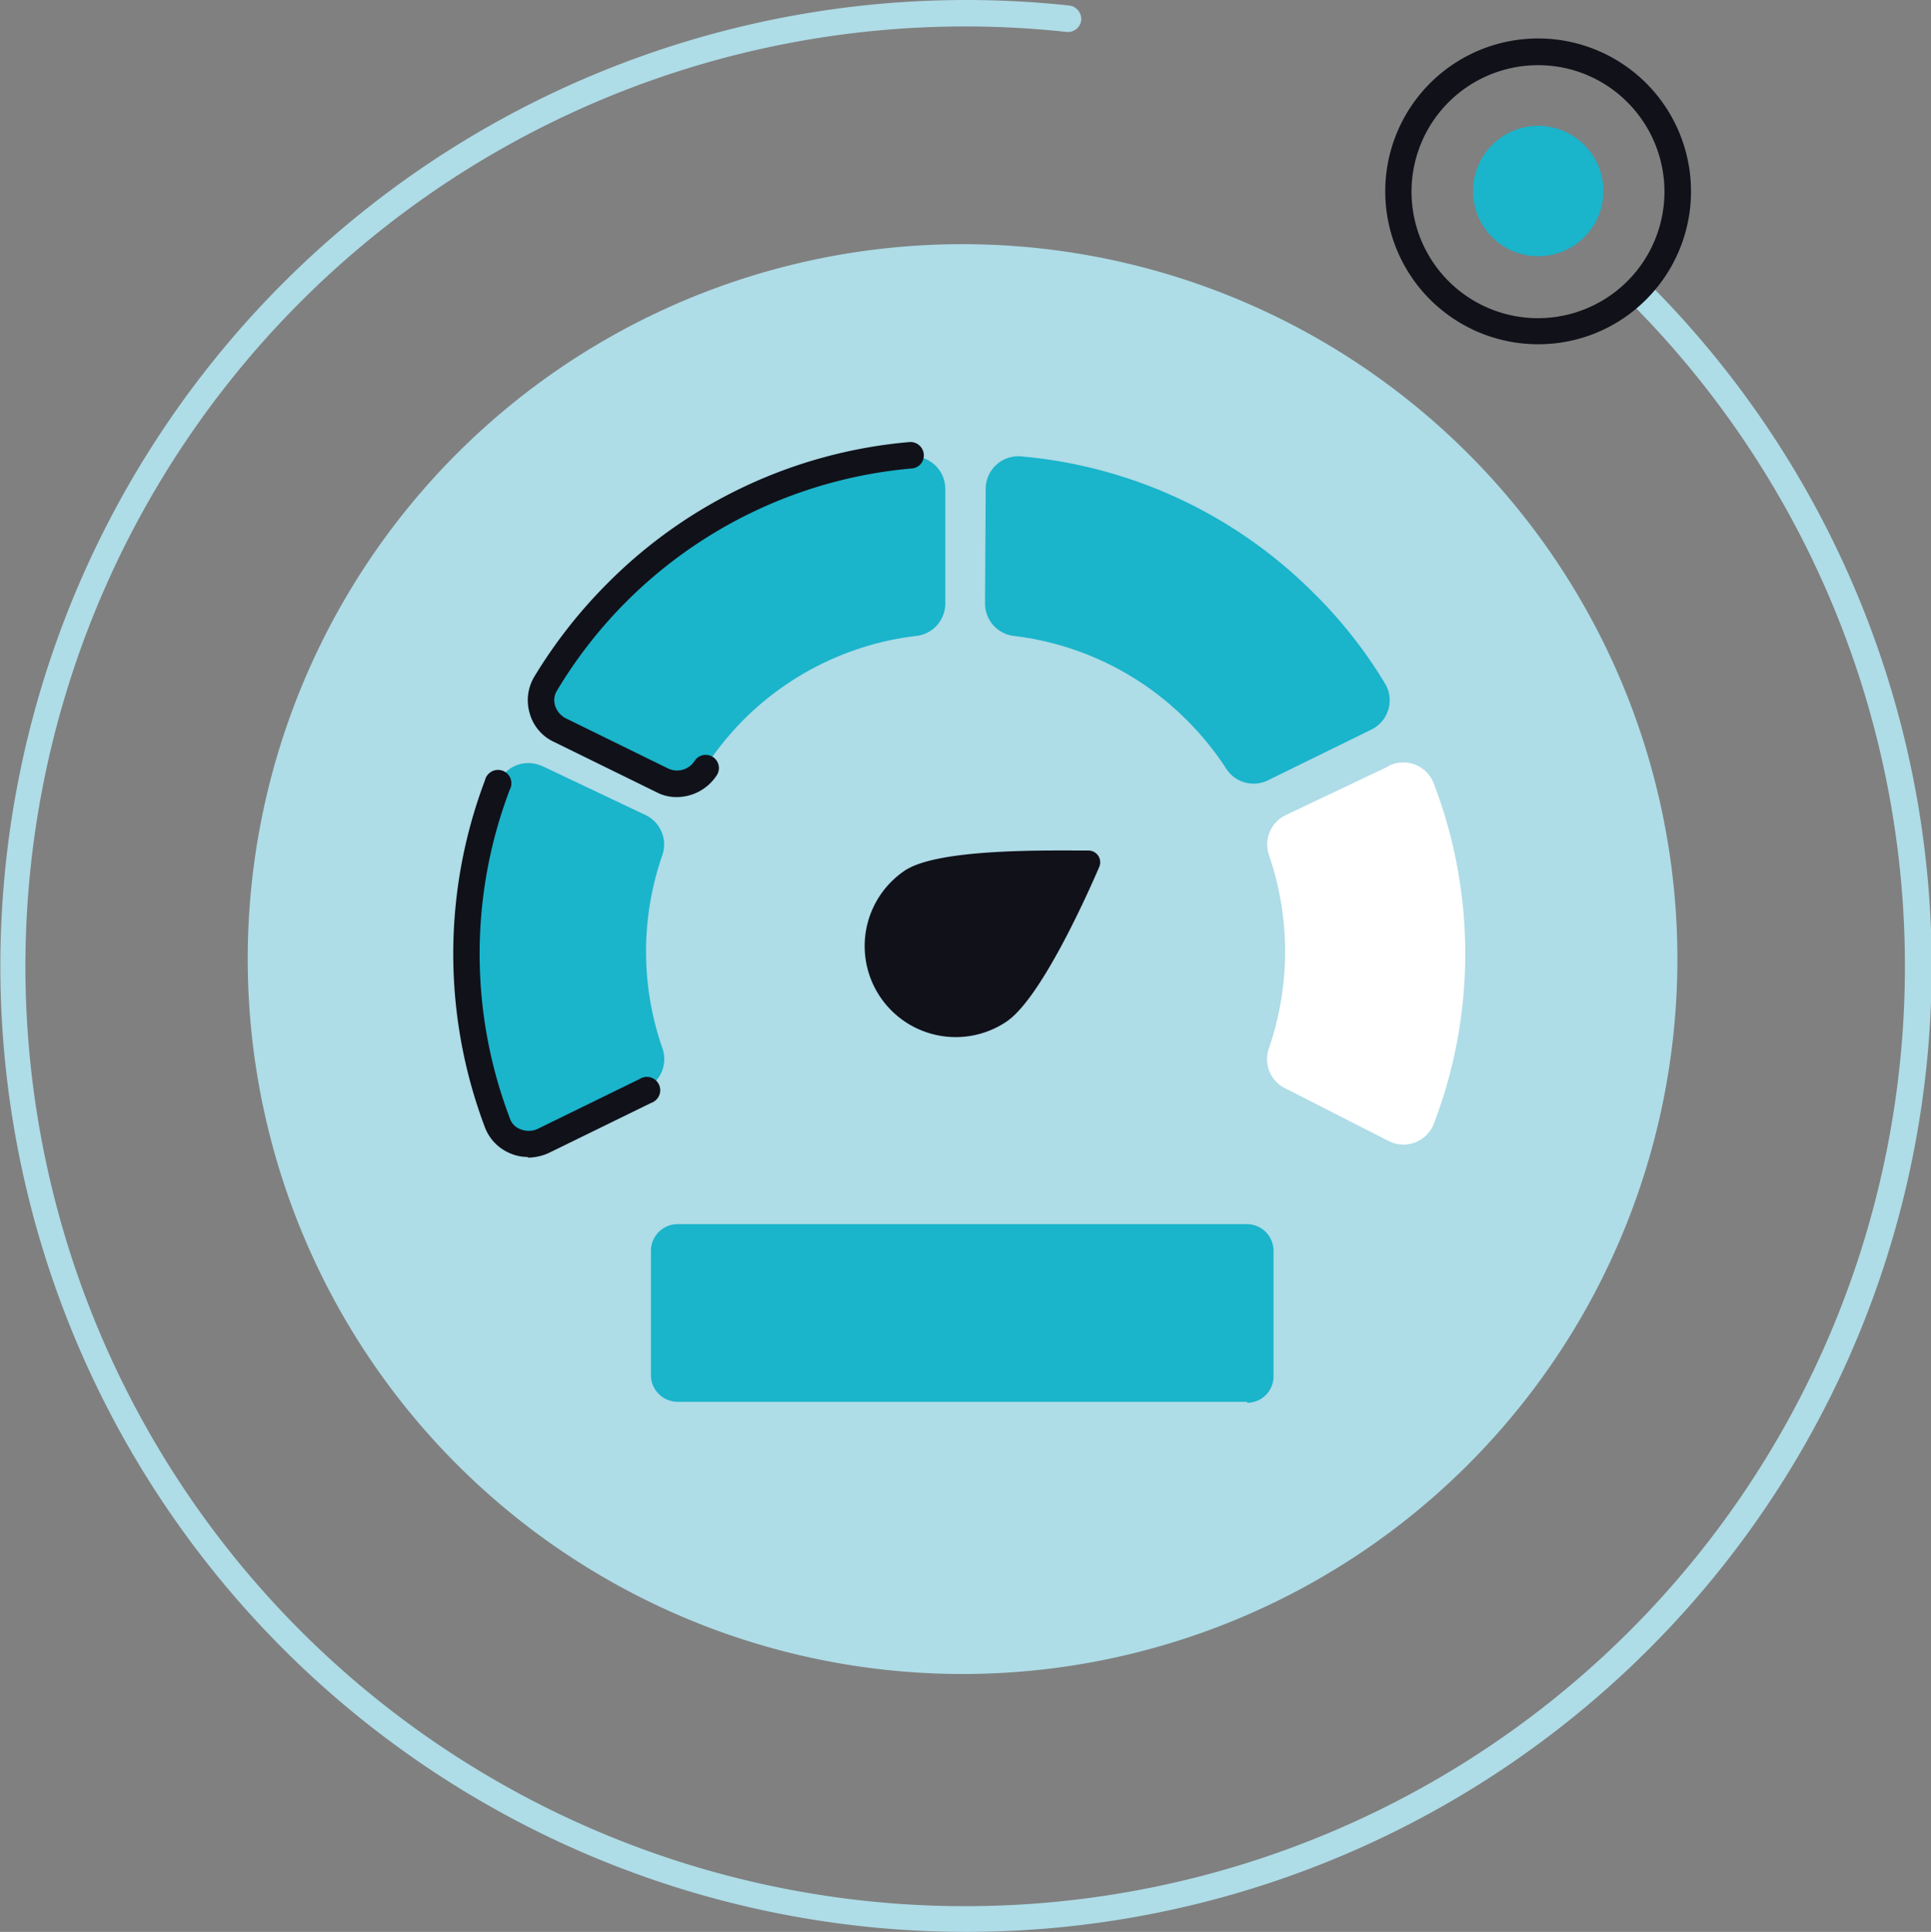 <svg xmlns="http://www.w3.org/2000/svg" viewBox="0 0 59.24 59.26"><rect x="0" y="0" width="59.24" height="59.26" fill="#808080" stroke="none"/><defs><style>.cls-1{fill:#aedce7;}.cls-2{fill:#111119;}.cls-3{fill:#1ab4cb;}.cls-4{fill:#fff;}</style></defs><title>Asset 6</title><g id="Layer_2" data-name="Layer 2"><g id="Layer_1-2" data-name="Layer 1"><path class="cls-1" d="M29.62,59.26A29.63,29.63,0,1,1,32.81.17a.42.42,0,0,1,.36.45.41.41,0,0,1-.45.36A28.83,28.83,0,1,0,50,9.26a.42.42,0,0,1,0-.57.41.41,0,0,1,.58,0,29.62,29.62,0,0,1-21,50.57"/><path class="cls-1" d="M29.52,7.49A21.93,21.93,0,1,1,7.6,29.41,21.92,21.92,0,0,1,29.52,7.49"/><path class="cls-2" d="M47.19,10.56A4.69,4.69,0,1,1,50.5,9.19a4.67,4.67,0,0,1-3.31,1.37m0-8.56a3.88,3.88,0,1,0,2.74,1.14A3.86,3.86,0,0,0,47.19,2"/><path class="cls-3" d="M47.19,3.86a2,2,0,1,1-2,2,2,2,0,0,1,2-2"/><path class="cls-4" d="M42.61,23.5,39.45,25a1,1,0,0,0-.52,1.23,9.1,9.1,0,0,1,0,5.92,1,1,0,0,0,.53,1.25L42.6,35A1,1,0,0,0,44,34.44a14.59,14.59,0,0,0,0-10.37,1,1,0,0,0-1.41-.57"/><path class="cls-3" d="M30.22,18.51a1,1,0,0,0,.91,1,9,9,0,0,1,5.28,2.58,9.16,9.16,0,0,1,1.19,1.46,1,1,0,0,0,1.31.38l3.16-1.55A1,1,0,0,0,42.51,21a14.14,14.14,0,0,0-2.18-2.78,14.46,14.46,0,0,0-9-4.22,1,1,0,0,0-1.09,1Z"/><path class="cls-3" d="M16.64,23.5,19.8,25a1,1,0,0,1,.52,1.23,9,9,0,0,0,0,5.92,1,1,0,0,1-.53,1.25L16.65,35a1,1,0,0,1-1.39-.54,14.59,14.59,0,0,1,0-10.37,1,1,0,0,1,1.41-.57"/><path class="cls-2" d="M16.2,35.49a1.34,1.34,0,0,1-.52-.1,1.4,1.4,0,0,1-.8-.8,15.06,15.06,0,0,1,0-10.66.41.41,0,1,1,.76.29,14.18,14.18,0,0,0,0,10.08.53.53,0,0,0,.33.34.67.67,0,0,0,.5,0l3.15-1.54a.41.41,0,1,1,.36.73l-3.15,1.54a1.57,1.57,0,0,1-.64.14"/><path class="cls-3" d="M29,18.51a1,1,0,0,1-.92,1,9,9,0,0,0-5.28,2.58,9.67,9.67,0,0,0-1.18,1.46,1,1,0,0,1-1.31.38l-3.16-1.55A1,1,0,0,1,16.74,21a14.14,14.14,0,0,1,2.18-2.78,14.46,14.46,0,0,1,9-4.22A1,1,0,0,1,29,15Z"/><path class="cls-2" d="M20.77,24.45a1.3,1.3,0,0,1-.61-.14L17,22.76a1.37,1.37,0,0,1-.75-.88,1.41,1.41,0,0,1,.14-1.12,15.12,15.12,0,0,1,2.24-2.86,14.86,14.86,0,0,1,9.27-4.34.41.41,0,0,1,.44.37.4.4,0,0,1-.37.44,14.12,14.12,0,0,0-10.88,6.81.56.56,0,0,0-.06.47.67.67,0,0,0,.32.38l3.16,1.55a.64.64,0,0,0,.8-.24.4.4,0,1,1,.68.44,1.47,1.47,0,0,1-1.22.67"/><path class="cls-2" d="M30.89,31.33c1-.69,2.33-3.57,2.83-4.73a.36.36,0,0,0-.32-.51c-1.3,0-4.63-.07-5.65.62a2.79,2.79,0,0,0,3.14,4.62"/><path class="cls-3" d="M38.26,43H20.79a.82.82,0,0,1-.82-.81V38.37a.82.82,0,0,1,.82-.82H38.26a.82.82,0,0,1,.81.82v3.85a.81.81,0,0,1-.81.81"/></g></g></svg>